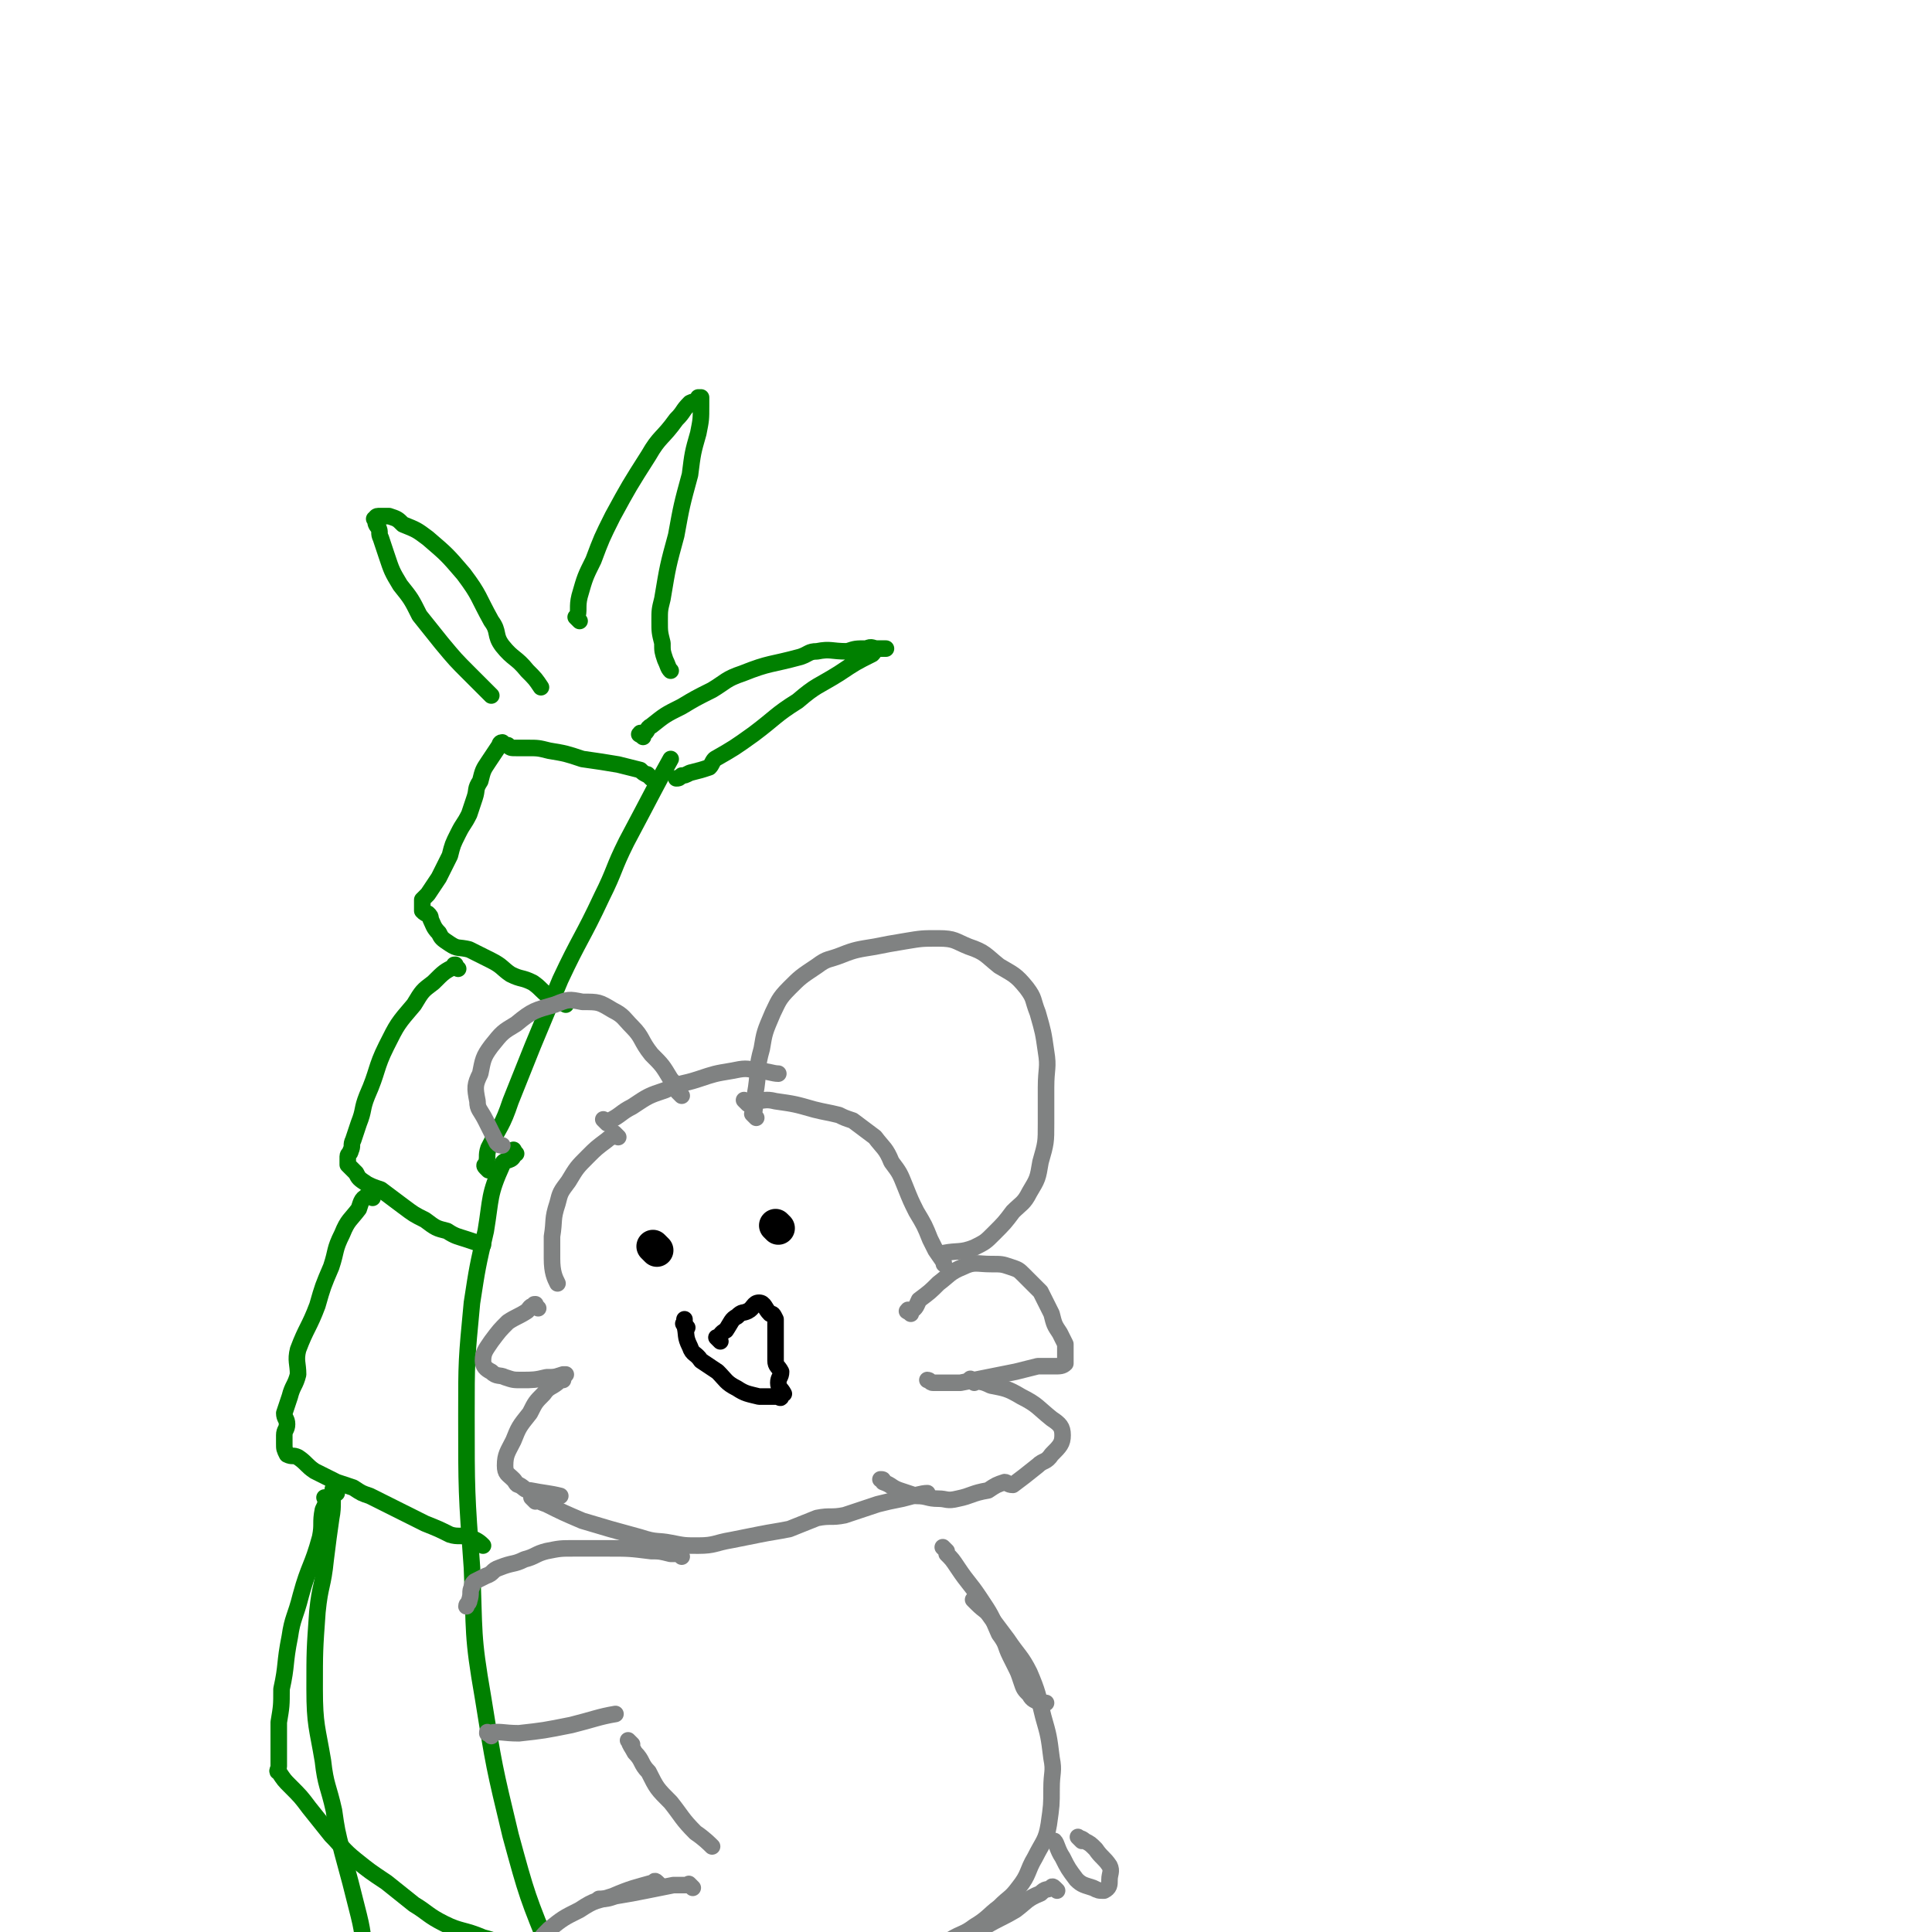 <svg viewBox='0 0 700 700' version='1.1' xmlns='http://www.w3.org/2000/svg' xmlns:xlink='http://www.w3.org/1999/xlink'><g fill='none' stroke='#008000' stroke-width='6' stroke-linecap='round' stroke-linejoin='round'><path d='M187,418c-1,-1 -1,-2 -1,-1 -1,0 1,1 0,2 -1,2 -4,1 -4,3 -5,11 -4,12 -6,24 -3,13 -3,13 -5,26 -2,21 -2,21 -2,41 0,27 0,28 2,55 1,24 0,24 4,47 4,25 4,25 10,50 6,22 6,22 15,44 10,26 12,26 24,51 1,3 1,3 2,5 '/><path d='M177,424c-1,-1 -1,-1 -1,-1 -1,-1 0,-1 0,-1 1,-3 0,-3 1,-6 4,-8 5,-8 8,-17 4,-10 4,-10 8,-20 5,-12 5,-12 10,-24 7,-15 8,-15 15,-30 5,-10 4,-10 9,-20 8,-15 12,-23 16,-30 '/><path d='M236,282c-1,-1 -1,-1 -1,-1 -1,-1 0,0 0,0 0,0 0,0 0,0 -2,-1 -2,-1 -3,-2 -4,-1 -4,-1 -8,-2 -6,-1 -6,-1 -13,-2 -6,-2 -6,-2 -12,-3 -4,-1 -4,-1 -8,-1 -2,0 -2,0 -4,0 -2,0 -2,0 -3,-1 -1,0 -1,0 -2,-1 0,0 0,0 0,0 0,0 0,0 0,0 -1,0 -1,1 -1,1 -2,3 -2,3 -4,6 -2,3 -2,3 -3,7 -2,3 -1,3 -2,6 -1,3 -1,3 -2,6 -2,4 -2,3 -4,7 -2,4 -2,4 -3,8 -2,4 -2,4 -4,8 -2,3 -2,3 -4,6 -1,1 -1,1 -2,2 0,1 0,1 0,1 0,1 0,1 0,1 0,1 0,1 0,2 1,1 1,1 2,1 1,1 1,1 1,2 1,2 1,3 3,5 1,2 1,2 4,4 3,2 3,1 7,2 4,2 4,2 8,4 4,2 4,3 7,5 4,2 4,1 8,3 3,2 3,3 6,5 3,1 4,2 6,3 '/><path d='M166,351c-1,-1 -1,-1 -1,-1 -1,-1 0,0 0,0 0,0 0,0 0,0 0,0 0,-1 0,0 -4,2 -4,2 -8,6 -4,3 -4,3 -7,8 -6,7 -6,7 -10,15 -4,8 -3,9 -7,18 -2,5 -1,5 -3,10 -1,3 -1,3 -2,6 -1,2 0,2 -1,4 0,1 -1,1 -1,2 0,0 0,0 0,1 0,1 0,1 0,2 1,1 1,1 3,3 1,2 1,2 4,4 2,1 2,1 5,2 4,3 4,3 8,6 4,3 4,3 8,5 4,3 4,3 8,4 3,2 4,2 7,3 3,1 3,1 6,2 '/><path d='M135,434c-1,-1 -1,-1 -1,-1 -1,-1 0,0 0,0 0,0 0,0 0,0 0,0 0,-1 0,0 -3,1 -3,2 -4,5 -3,4 -4,4 -6,9 -3,6 -2,6 -4,12 -3,7 -3,7 -5,14 -3,8 -4,8 -7,16 -1,4 0,5 0,9 -1,4 -2,4 -3,8 -1,3 -1,3 -2,6 0,2 1,2 1,4 0,2 -1,2 -1,4 0,0 0,0 0,1 0,0 0,0 0,0 0,1 0,1 0,2 0,2 0,2 1,4 2,1 2,0 4,1 3,2 3,3 6,5 4,2 4,2 8,4 3,1 3,1 6,2 3,2 3,2 6,3 6,3 6,3 12,6 4,2 4,2 8,4 5,2 5,2 9,4 3,1 4,0 7,1 3,1 4,2 5,3 '/><path d='M119,544c-1,-1 -1,-1 -1,-1 -1,-1 0,0 0,0 0,0 0,0 0,0 0,2 0,2 -1,4 -1,5 0,5 -1,10 -3,11 -4,10 -7,21 -2,8 -3,8 -4,15 -2,10 -1,10 -3,19 0,6 0,6 -1,12 0,4 0,4 0,7 0,2 0,2 0,4 0,2 0,2 0,3 0,1 0,1 0,1 0,1 0,1 0,1 0,1 -1,2 0,2 2,3 2,3 4,5 4,4 4,4 7,8 4,5 4,5 8,10 4,4 4,5 9,9 5,4 5,4 11,8 5,4 5,4 10,8 5,3 5,4 11,7 6,3 7,2 14,5 4,1 6,2 8,3 '/><path d='M122,541c-1,-1 -1,-1 -1,-1 -1,-1 0,0 0,0 0,0 0,0 0,0 0,0 0,-1 0,0 -1,4 0,5 -1,10 -1,7 -1,7 -2,15 -1,10 -2,9 -3,19 -1,14 -1,14 -1,28 0,13 1,14 3,26 1,9 2,9 4,18 1,7 1,7 3,15 3,11 3,11 6,23 2,8 1,8 3,16 2,10 3,9 6,19 5,15 6,19 10,31 '/></g>
<g fill='none' stroke='#808282' stroke-width='6' stroke-linecap='round' stroke-linejoin='round'><path d='M220,407c-1,-1 -1,-1 -1,-1 -1,-1 0,0 0,0 1,0 1,0 2,0 4,-2 4,-3 8,-5 6,-4 6,-4 12,-6 6,-3 6,-2 12,-4 6,-2 6,-2 12,-3 5,-1 5,-1 10,0 3,0 5,1 7,1 '/><path d='M224,412c-1,-1 -1,-1 -1,-1 -1,-1 0,0 0,0 -1,1 -2,1 -3,2 -4,3 -4,3 -7,6 -4,4 -4,4 -7,9 -3,4 -3,4 -4,8 -2,6 -1,6 -2,12 0,4 0,4 0,8 0,5 1,7 2,9 '/><path d='M271,400c-1,-1 -1,-1 -1,-1 -1,-1 0,0 0,0 0,0 0,0 0,0 1,0 1,0 2,0 5,0 5,-1 9,0 7,1 7,1 14,3 4,1 5,1 9,2 2,1 2,1 5,2 4,3 4,3 8,6 3,4 4,4 6,9 3,4 3,4 5,9 2,5 2,5 4,9 3,5 3,5 5,10 1,2 1,2 2,4 2,3 3,4 3,5 '/><path d='M274,405c-1,-1 -1,-1 -1,-1 -1,-1 0,0 0,0 0,0 0,0 0,0 0,0 0,0 0,0 -1,-1 0,0 0,0 1,-4 0,-5 1,-10 1,-7 0,-7 2,-14 1,-6 1,-6 4,-13 2,-4 2,-5 6,-9 4,-4 4,-4 10,-8 4,-3 4,-2 9,-4 5,-2 6,-2 12,-3 5,-1 5,-1 11,-2 6,-1 6,-1 12,-1 6,0 6,1 11,3 6,2 6,3 11,7 5,3 6,3 10,8 3,4 2,4 4,9 2,7 2,7 3,14 1,6 0,6 0,13 0,6 0,6 0,13 0,7 0,7 -2,14 -1,6 -1,6 -4,11 -2,4 -3,4 -6,7 -3,4 -3,4 -7,8 -3,3 -3,3 -7,5 -5,2 -6,1 -11,2 '/><path d='M247,397c-1,-1 -1,-1 -1,-1 -1,-1 0,0 0,0 0,0 0,0 0,0 0,0 0,0 0,0 -2,-3 -1,-3 -3,-5 -3,-5 -3,-5 -7,-9 -4,-5 -3,-6 -7,-10 -3,-3 -3,-4 -7,-6 -5,-3 -5,-3 -11,-3 -5,-1 -5,-1 -10,1 -7,2 -8,2 -14,7 -5,3 -5,3 -9,8 -3,4 -3,5 -4,10 -2,4 -2,5 -1,10 0,3 1,3 3,7 2,4 2,4 4,8 1,1 1,1 2,1 '/></g>
<g fill='none' stroke='#000000' stroke-width='6' stroke-linecap='round' stroke-linejoin='round'><path d='M261,486c-1,-1 -1,-1 -1,-1 -1,-1 0,0 0,0 1,-1 1,-2 3,-3 2,-3 2,-4 4,-5 2,-2 2,-1 4,-2 2,-1 2,-3 4,-3 2,0 2,2 4,4 1,0 1,0 2,2 0,2 0,2 0,4 0,2 0,2 0,4 0,3 0,3 0,7 0,2 1,2 2,4 0,2 -1,2 -1,4 0,2 1,2 2,4 0,0 -1,0 -1,1 0,0 0,0 0,0 0,1 -1,0 -1,0 -1,0 -1,0 -1,0 -2,0 -2,0 -3,0 -1,0 -1,0 -3,0 -4,-1 -5,-1 -8,-3 -4,-2 -4,-3 -7,-6 -3,-2 -3,-2 -6,-4 -2,-3 -3,-2 -4,-5 -2,-4 -1,-4 -2,-8 0,-1 0,-1 0,-2 0,0 0,0 0,0 '/><path d='M249,481c-1,-1 -1,-1 -1,-1 -1,-1 0,0 0,0 '/></g>
<g fill='none' stroke='#808282' stroke-width='6' stroke-linecap='round' stroke-linejoin='round'><path d='M195,474c-1,-1 -1,-1 -1,-1 -1,-1 0,0 0,0 0,0 0,0 0,0 0,0 0,-1 0,0 -2,0 -2,1 -3,2 -3,2 -4,2 -7,4 -3,3 -3,3 -6,7 -2,3 -3,4 -3,7 0,2 1,3 3,4 2,2 3,1 5,2 3,1 3,1 6,1 4,0 5,0 9,-1 3,0 3,0 6,-1 1,0 1,0 1,0 '/><path d='M204,500c-1,-1 -1,-1 -1,-1 -1,-1 0,0 0,0 0,1 0,1 0,1 -3,3 -4,2 -6,5 -3,3 -3,3 -5,7 -4,5 -4,5 -6,10 -2,4 -3,5 -3,9 0,3 1,3 3,5 1,1 1,2 2,2 2,1 2,2 4,2 5,1 7,1 11,2 '/><path d='M330,476c-1,-1 -2,-1 -1,-1 0,-1 0,0 1,0 2,-1 2,-2 3,-4 4,-3 4,-3 7,-6 4,-3 4,-4 9,-6 4,-2 5,-1 10,-1 4,0 4,0 7,1 3,1 3,1 5,3 3,3 3,3 6,6 2,4 2,4 4,8 1,4 1,4 3,7 1,2 1,2 2,4 0,2 0,2 0,4 0,0 0,0 0,1 0,0 0,0 0,1 0,0 0,1 0,1 -1,1 -2,1 -4,1 -3,0 -3,0 -6,0 -4,1 -4,1 -8,2 -5,1 -5,1 -10,2 -5,1 -5,1 -10,2 -3,0 -3,0 -6,0 -2,0 -2,0 -4,0 -1,0 -1,-1 -2,-1 0,0 0,0 0,0 '/><path d='M353,501c-1,-1 -1,-1 -1,-1 -1,-1 0,0 0,0 3,1 3,0 7,2 5,1 6,1 11,4 6,3 6,4 11,8 3,2 4,3 4,6 0,3 -1,4 -4,7 -2,3 -3,2 -5,4 -5,4 -5,4 -9,7 -2,0 -2,-1 -3,-1 -3,1 -3,1 -6,3 -6,1 -6,2 -11,3 -4,1 -4,0 -7,0 -4,0 -4,-1 -8,-1 -3,-1 -3,-1 -6,-2 -3,-1 -3,-2 -6,-3 0,-1 0,-1 -1,-1 '/><path d='M247,564c-1,-1 -1,-1 -1,-1 -1,-1 0,0 0,0 -1,0 -1,0 -3,0 -4,-1 -4,-1 -7,-1 -8,-1 -8,-1 -16,-1 -6,0 -6,0 -12,0 -5,0 -5,0 -10,1 -4,1 -4,2 -8,3 -4,2 -4,1 -9,3 -3,1 -2,2 -5,3 -2,1 -2,1 -4,2 -1,1 -1,1 -1,2 -1,2 0,2 -1,5 0,1 -1,1 -1,2 '/><path d='M178,629c-1,-1 -1,-1 -1,-1 -1,-1 0,0 0,0 0,0 0,0 0,0 0,0 -1,0 0,0 4,-1 5,0 11,0 9,-1 9,-1 19,-3 8,-2 10,-3 16,-4 '/><path d='M229,632c-1,-1 -1,-1 -1,-1 -1,-1 0,0 0,0 0,0 0,0 0,0 0,0 -1,-1 0,0 0,1 1,2 2,4 3,3 2,4 5,7 3,6 3,6 8,11 4,5 4,6 9,11 3,2 5,4 6,5 '/><path d='M239,683c-1,-1 -1,-1 -1,-1 -1,-1 -1,0 -1,0 -7,2 -8,2 -15,5 -6,2 -6,1 -12,5 -6,3 -6,3 -11,7 -3,3 -3,3 -5,7 -1,1 -1,2 -1,3 '/><path d='M343,562c-1,-1 -1,-1 -1,-1 -1,-1 0,0 0,0 0,0 0,0 0,0 1,1 1,1 1,2 2,2 2,2 4,5 4,6 4,5 8,11 4,6 4,6 7,13 3,4 2,4 4,8 1,2 1,2 2,4 1,2 1,2 2,5 1,3 1,3 3,5 1,2 2,2 4,3 1,0 1,0 2,0 '/><path d='M354,581c-1,-1 -1,-1 -1,-1 -1,-1 0,0 0,0 1,1 1,1 1,1 3,3 3,2 5,5 3,4 3,4 6,8 4,6 5,6 8,12 3,7 3,8 5,16 2,7 2,7 3,15 1,5 0,5 0,11 0,6 0,6 -1,13 -1,6 -2,6 -5,12 -3,5 -2,6 -6,11 -3,4 -3,3 -7,7 -4,3 -4,4 -9,7 -4,3 -4,2 -9,5 -3,2 -3,2 -7,3 -3,1 -3,1 -7,2 -3,0 -3,0 -6,0 '/><path d='M383,685c-1,-1 -1,-1 -1,-1 -1,-1 -1,0 -1,0 -2,1 -2,0 -4,2 -5,2 -5,3 -9,6 -5,3 -6,3 -11,6 -4,2 -4,2 -9,5 -6,3 -6,3 -12,6 -3,0 -3,0 -6,0 -2,0 -2,1 -4,1 0,0 0,0 0,0 '/><path d='M251,684c-1,-1 -1,-1 -1,-1 -1,-1 0,0 0,0 0,0 0,0 0,0 -3,0 -3,0 -6,0 -5,1 -5,1 -10,2 -5,1 -5,1 -11,2 -3,1 -3,1 -6,1 0,0 0,0 0,0 '/><path d='M392,667c-1,-1 -1,-1 -1,-1 -1,-1 0,0 0,0 0,0 0,0 0,0 0,0 -1,-1 0,0 0,0 1,0 2,1 2,1 2,1 4,3 2,3 3,3 5,6 1,2 0,3 0,5 0,2 0,3 -2,4 -2,0 -2,0 -4,-1 -3,-1 -4,-1 -6,-3 -3,-4 -3,-4 -5,-8 -2,-3 -2,-5 -3,-6 '/><path d='M194,544c-1,-1 -1,-1 -1,-1 -1,-1 0,0 0,0 0,0 0,0 0,0 0,0 -1,-1 0,0 1,0 2,1 5,2 6,3 6,3 13,6 10,3 10,3 21,6 6,2 6,1 11,2 5,1 5,1 10,1 6,0 6,-1 12,-2 5,-1 5,-1 10,-2 5,-1 6,-1 11,-2 5,-2 5,-2 10,-4 5,-1 5,0 10,-1 6,-2 6,-2 12,-4 4,-1 4,-1 9,-2 4,-1 7,-2 9,-2 '/></g>
<g fill='none' stroke='#000000' stroke-width='12' stroke-linecap='round' stroke-linejoin='round'><path d='M238,453c-1,-1 -1,-1 -1,-1 -1,-1 0,0 0,0 '/><path d='M282,445c-1,-1 -1,-1 -1,-1 '/></g>
<g fill='none' stroke='#008000' stroke-width='6' stroke-linecap='round' stroke-linejoin='round'><path d='M178,252c-1,-1 -1,-1 -1,-1 -1,-1 0,0 0,0 -3,-3 -3,-3 -7,-7 -5,-5 -5,-5 -10,-11 -4,-5 -4,-5 -8,-10 -3,-6 -3,-6 -7,-11 -3,-5 -3,-5 -5,-11 -1,-3 -1,-3 -2,-6 -1,-2 0,-2 -1,-4 -1,-1 -1,-2 -1,-3 -1,0 0,0 0,0 0,0 0,-1 1,-1 2,0 2,0 4,0 3,1 3,1 5,3 5,2 5,2 9,5 7,6 7,6 13,13 6,8 5,8 10,17 3,4 1,5 4,9 4,5 5,4 9,9 3,3 3,3 5,6 '/><path d='M233,267c-1,-1 -2,-1 -1,-1 0,-1 0,0 1,0 2,-1 1,-2 3,-3 5,-4 5,-4 11,-7 5,-3 5,-3 11,-6 5,-3 5,-4 11,-6 10,-4 10,-3 21,-6 3,-1 3,-2 6,-2 5,-1 5,0 11,0 3,-1 3,-1 7,-1 2,-1 2,0 4,0 1,0 1,0 2,0 0,0 0,0 1,0 0,0 0,0 0,0 -1,0 -2,0 -2,0 -2,0 -2,1 -3,2 -6,3 -6,3 -12,7 -8,5 -8,4 -15,10 -8,5 -8,6 -16,12 -7,5 -7,5 -14,9 -1,1 -1,2 -2,3 -3,1 -3,1 -7,2 -2,1 -2,1 -3,1 -1,1 -1,1 -2,1 '/><path d='M210,225c-1,-1 -1,-1 -1,-1 -1,-1 0,0 0,0 1,-3 0,-4 1,-8 2,-7 2,-7 5,-13 3,-8 3,-8 7,-16 6,-11 6,-11 13,-22 4,-7 5,-6 10,-13 3,-3 2,-3 5,-6 2,-1 2,0 3,-1 0,0 0,-1 0,-1 0,0 1,0 1,0 0,1 0,2 0,3 0,5 0,5 -1,10 -2,7 -2,7 -3,15 -3,11 -3,11 -5,22 -3,11 -3,11 -5,23 -1,4 -1,4 -1,8 0,4 0,4 1,8 0,3 0,3 1,6 1,2 1,3 2,4 '/></g>
</svg>